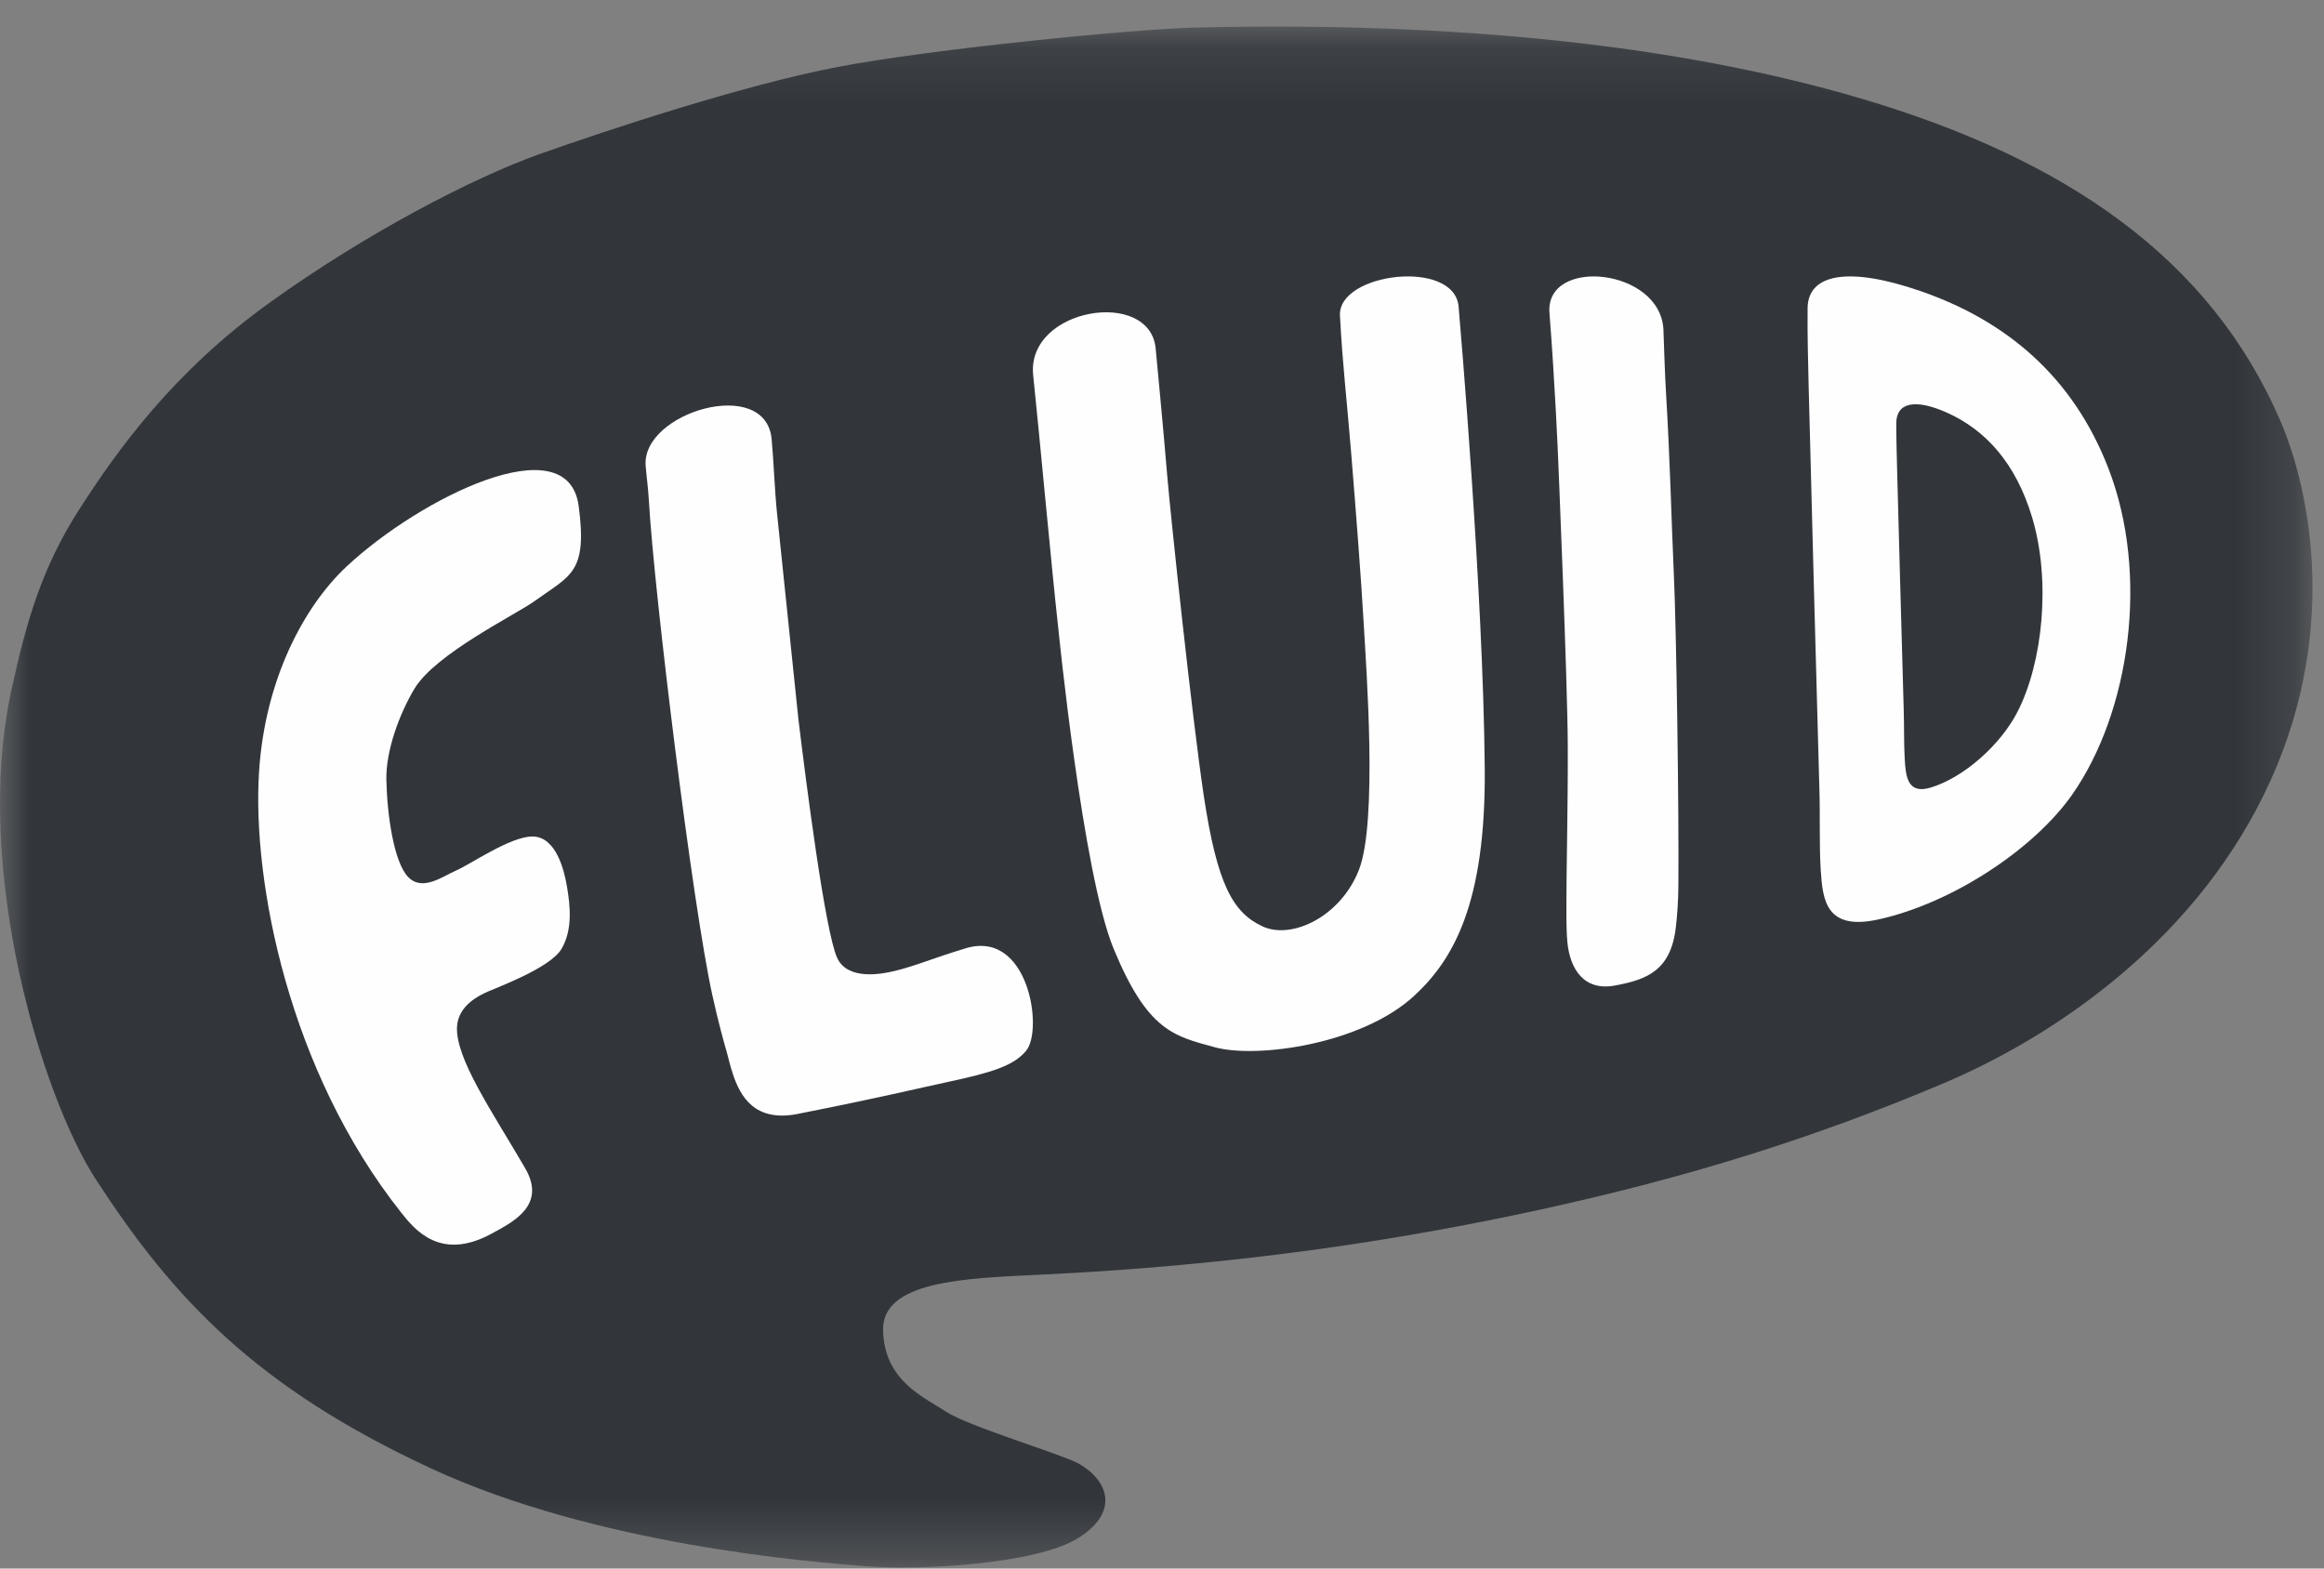 <?xml version="1.0" encoding="UTF-8"?>
<svg width="40px" height="27px" viewBox="0 0 40 27" version="1.1" xmlns="http://www.w3.org/2000/svg" xmlns:xlink="http://www.w3.org/1999/xlink">
    <rect x="0" y="0" width="40" height="27" fill="#808080" stroke="none"/>
    <!-- Generator: sketchtool 55.2 (78181) - https://sketchapp.com -->
    <title>F9B6356B-F523-45D0-8279-ECE56E1374F0</title>
    <desc>Created with sketchtool.</desc>
    <defs>
        <polygon id="path-1" points="0 0.144 39.801 0.144 39.801 26.667 0 26.667"></polygon>
    </defs>
    <g id="Website" stroke="none" stroke-width="1" fill="none" fill-rule="evenodd">
        <g id="Desktop---Home-V2" transform="translate(-1102, -5908)">
            <g id="Group-14" transform="translate(1102, 5908)">
                <g id="Group-3" transform="translate(0, 0.314)">
                    <mask id="mask-2" fill="white">
                        <use xlink:href="#path-1"></use>
                    </mask>
                    <g id="Clip-2"></g>
                    <path d="M7.42,24.963 C4.407,23.567 2.979,22.036 1.649,19.987 C0.724,18.561 -0.47,14.657 0.191,11.59 C0.454,10.375 0.723,9.449 1.375,8.437 C2.027,7.425 2.982,6.09 4.632,4.902 C6.282,3.713 8.132,2.749 9.29,2.337 C10.447,1.927 12.811,1.144 14.431,0.836 C16.052,0.528 19.494,0.188 20.553,0.161 C25.059,0.05 28.946,0.468 32.048,1.387 C35.545,2.424 38.042,4.126 39.249,6.931 C39.768,8.139 40.29,10.665 38.967,13.361 C37.688,15.971 35.28,17.562 33.443,18.337 C31.205,19.283 29.035,19.957 26.504,20.509 C24.047,21.045 21.248,21.469 17.901,21.628 C16.612,21.69 15.17,21.731 15.199,22.596 C15.227,23.462 15.907,23.737 16.283,23.986 C16.66,24.236 18.282,24.721 18.562,24.878 C19.064,25.159 19.285,25.703 18.562,26.159 C17.837,26.613 15.851,26.719 14.896,26.646 C13.941,26.572 10.259,26.279 7.42,24.963" id="Fill-1" fill="#32363B" mask="url(#mask-2)"></path>
                </g>
                <path d="M6.905,20.873 C7.145,21.177 7.586,21.71 8.458,21.237 C8.833,21.033 9.41,20.748 9.039,20.109 C8.476,19.141 7.837,18.22 7.866,17.674 C7.886,17.305 8.251,17.133 8.394,17.07 C8.58,16.987 9.475,16.657 9.665,16.333 C9.855,16.008 9.819,15.607 9.756,15.247 C9.711,14.986 9.573,14.399 9.164,14.399 C8.786,14.398 8.091,14.881 7.856,14.982 C7.622,15.083 7.272,15.353 7.025,15.096 C6.778,14.84 6.662,14.023 6.65,13.42 C6.64,12.925 6.872,12.291 7.134,11.854 C7.498,11.25 8.877,10.581 9.199,10.348 C9.817,9.901 10.114,9.868 9.96,8.71 C9.772,7.305 7.229,8.573 5.97,9.747 C5.231,10.436 4.561,11.696 4.459,13.281 C4.337,15.175 4.972,18.436 6.905,20.873" id="Fill-4" fill="#FEFEFE"></path>
                <path d="M12.261,17.132 C12.369,17.622 12.465,17.957 12.513,18.126 C12.535,18.205 12.566,18.344 12.617,18.496 C12.741,18.867 12.987,19.321 13.728,19.175 C15.21,18.881 15.759,18.743 16.319,18.623 C17.061,18.463 17.442,18.35 17.661,18.088 C17.961,17.729 17.707,15.996 16.622,16.323 C16.039,16.5 15.764,16.625 15.398,16.714 C15.181,16.766 14.587,16.884 14.407,16.484 C14.201,16.023 13.877,13.5 13.741,12.372 C13.741,12.372 13.462,9.692 13.376,8.856 C13.332,8.436 13.318,7.953 13.281,7.559 C13.18,6.464 11.037,7.098 11.113,8.019 C11.133,8.261 11.152,8.349 11.169,8.629 C11.262,10.232 11.923,15.604 12.261,17.132" id="Fill-6" fill="#FEFEFE"></path>
                <path d="M18.216,10.824 C18.216,10.824 18.636,15.038 19.165,16.325 C19.75,17.743 20.197,17.834 20.914,18.028 C21.63,18.223 23.433,17.979 24.34,17.142 C25.009,16.524 25.575,15.562 25.555,13.225 C25.529,10.194 25.133,5.609 25.105,5.278 C25.033,4.449 23.023,4.694 23.063,5.433 C23.111,6.324 23.173,6.782 23.256,7.798 C23.339,8.815 23.426,9.941 23.472,10.738 C23.517,11.535 23.712,14.143 23.39,14.972 C23.077,15.778 22.231,16.182 21.727,15.945 C21.222,15.708 20.949,15.231 20.717,13.685 C20.519,12.359 20.149,8.898 20.089,8.177 C20.03,7.456 19.906,6.157 19.891,6 C19.795,4.955 17.66,5.298 17.783,6.461 C17.884,7.414 18.103,9.817 18.216,10.824" id="Fill-8" fill="#FEFEFE"></path>
                <path d="M26.815,7.816 C26.815,7.816 26.982,11.771 26.984,12.839 C26.988,13.908 26.958,15.099 26.961,15.511 C26.962,15.689 26.954,15.956 26.977,16.215 C27.021,16.679 27.261,17.062 27.792,16.965 C28.338,16.864 28.758,16.713 28.844,15.96 C28.867,15.767 28.885,15.532 28.888,15.239 C28.897,13.914 28.855,10.889 28.81,9.894 C28.765,8.89 28.745,7.931 28.676,6.782 C28.653,6.394 28.641,5.96 28.631,5.684 C28.59,4.611 26.591,4.417 26.669,5.387 C26.764,6.599 26.815,7.816 26.815,7.816" id="Fill-10" fill="#FEFEFE"></path>
                <path d="M36.29,8.064 C35.675,6.471 34.517,5.516 33.056,5.011 C31.834,4.587 31.121,4.705 31.112,5.301 C31.106,5.795 31.124,6.297 31.129,6.608 C31.135,6.92 31.301,13.177 31.314,13.556 C31.33,14.021 31.31,14.544 31.338,14.978 C31.371,15.507 31.436,16.021 32.325,15.828 C33.598,15.55 35.008,14.617 35.665,13.679 C36.659,12.26 36.999,9.897 36.29,8.064 M34.721,12.26 C34.43,12.823 33.801,13.385 33.23,13.557 C32.832,13.677 32.8,13.371 32.783,13.055 C32.768,12.797 32.775,12.485 32.766,12.208 C32.758,11.982 32.656,8.251 32.652,8.065 C32.648,7.879 32.638,7.581 32.638,7.286 C32.639,6.93 32.959,6.857 33.51,7.103 C34.168,7.398 34.693,7.962 34.977,8.908 C35.303,9.998 35.161,11.409 34.721,12.26" id="Fill-12" fill="#FEFEFE"></path>
            </g>
        </g>
    </g>
</svg>